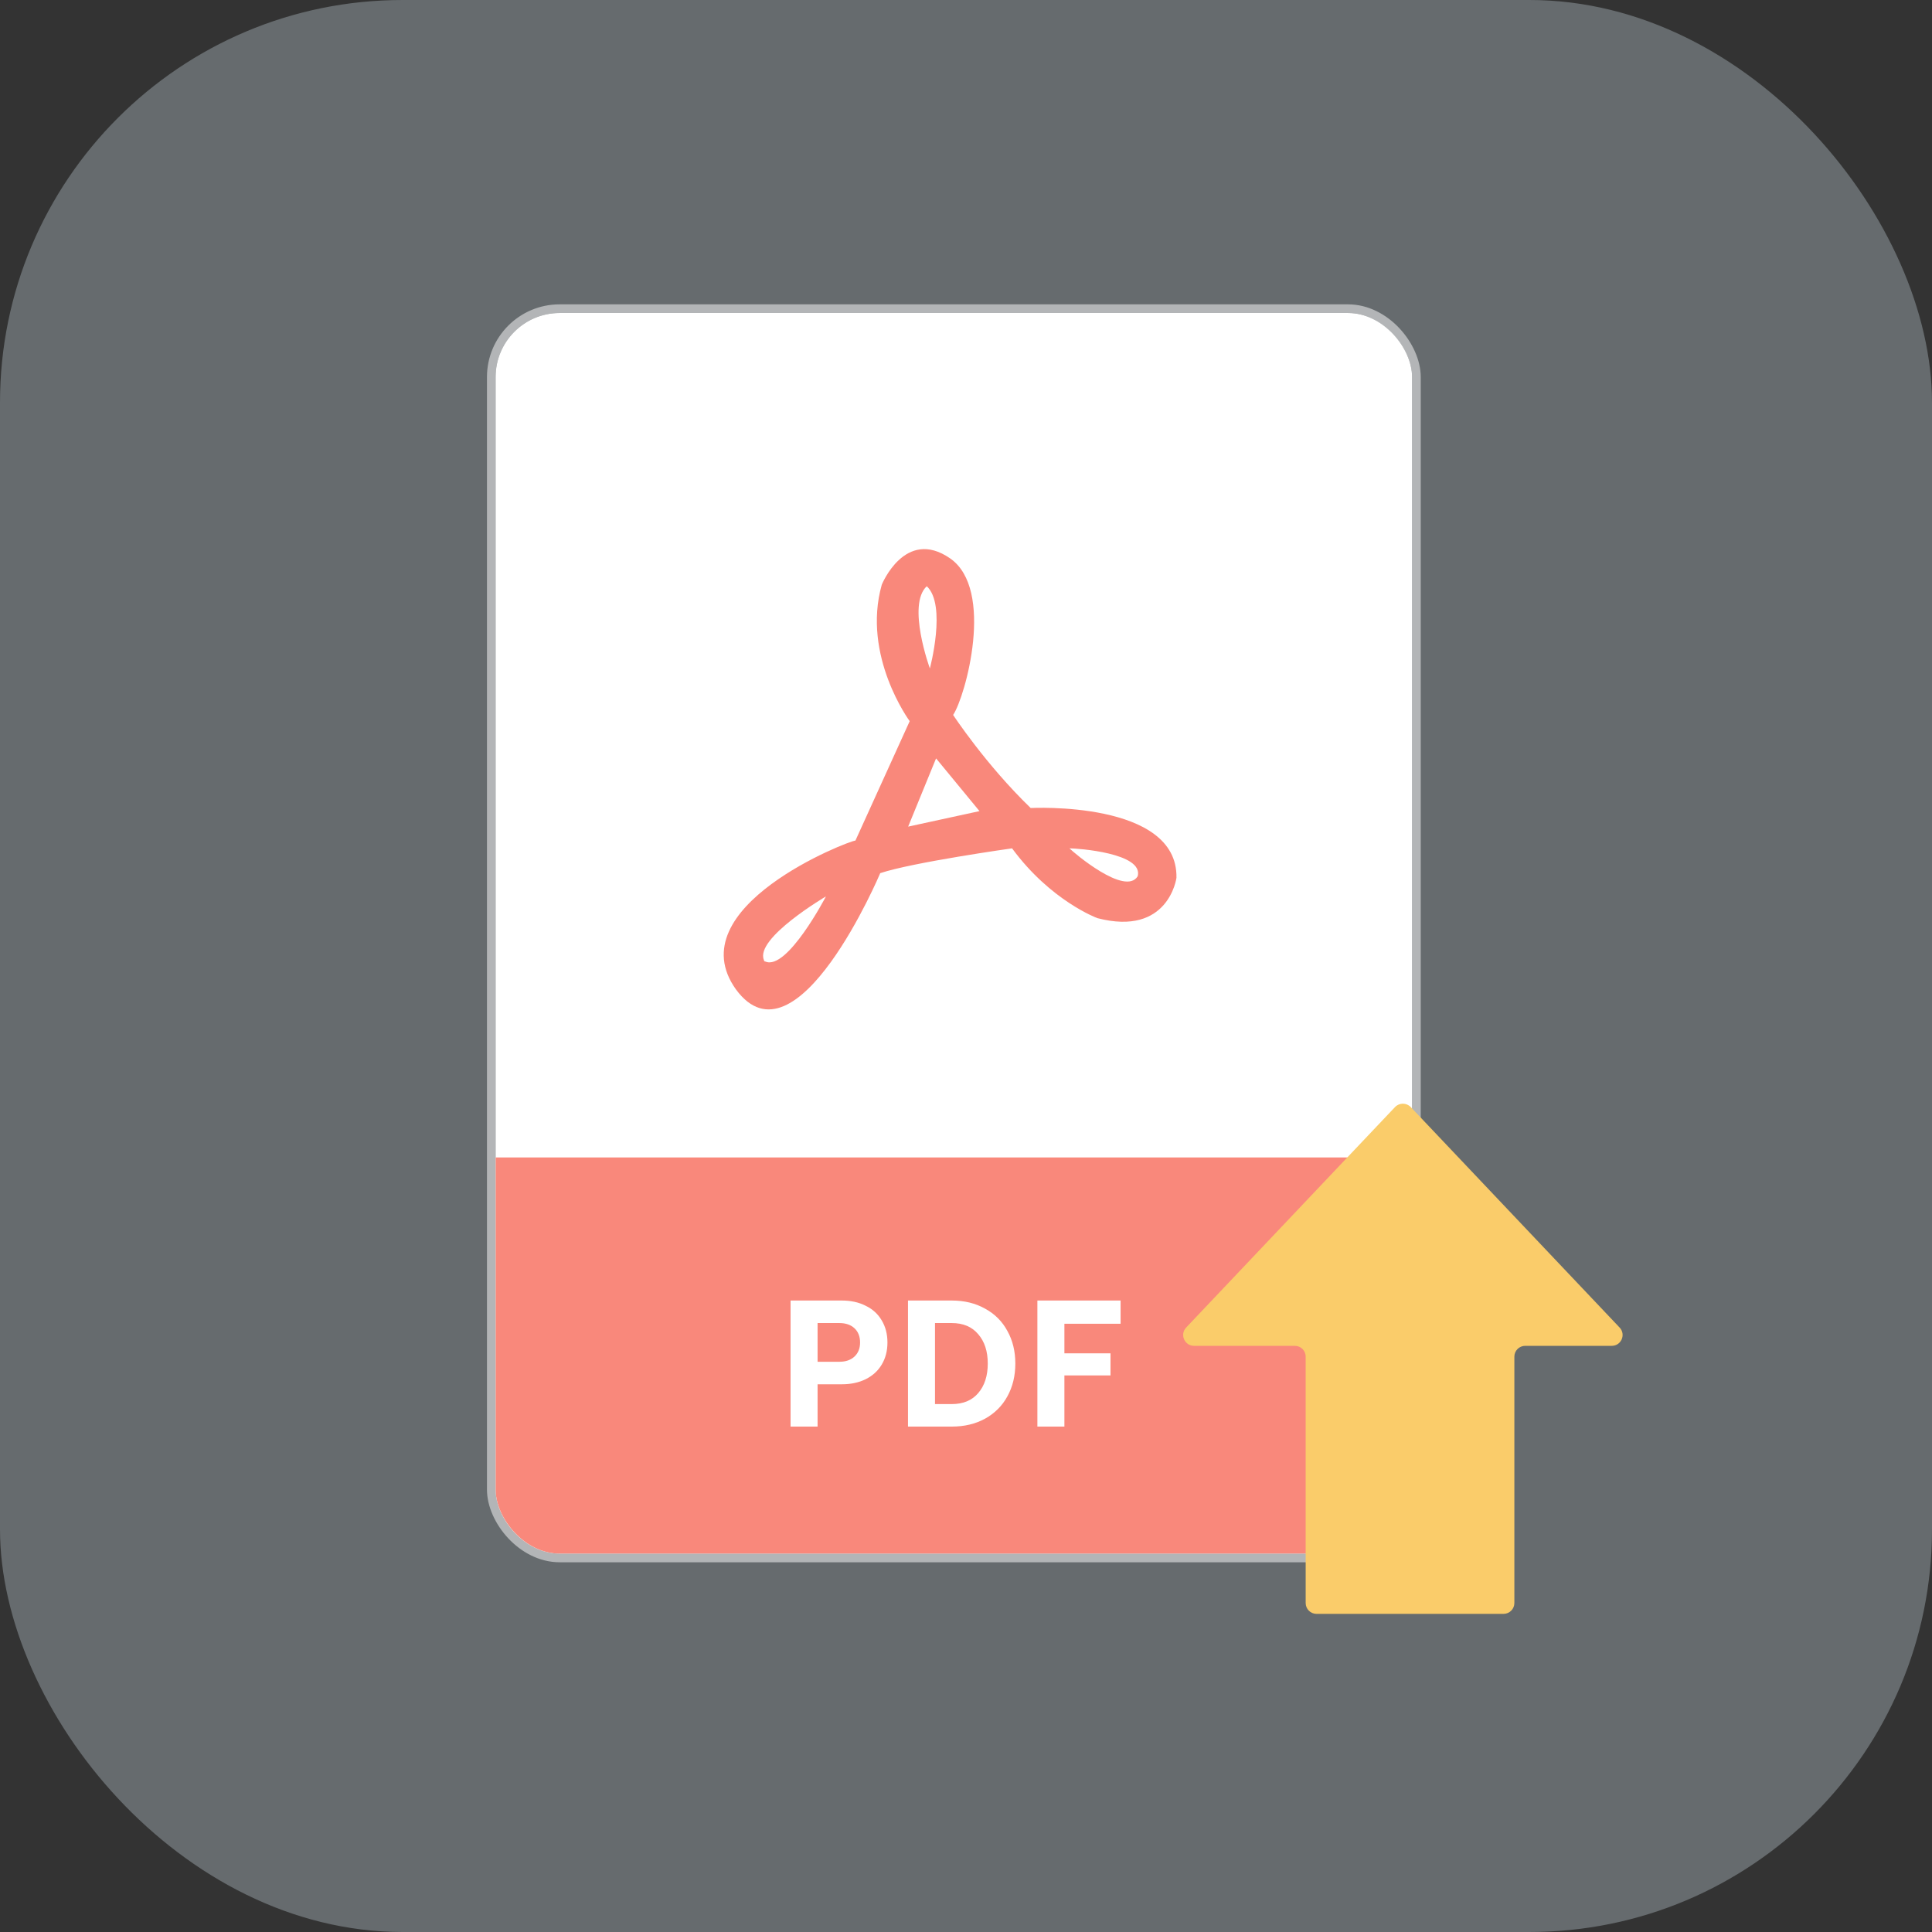 <svg xmlns="http://www.w3.org/2000/svg" width="120" height="120" viewBox="0 0 120 120" fill="none"><rect x="0" y="0" width="120" height="120" fill="#333333" stroke="none"/><rect width="120" height="120" rx="25" fill="#DCEDF7" fill-opacity="0.3"></rect><g clip-path="url(#clip0_3374_886)"><rect x="30.783" y="19.441" width="56.924" height="77.058" rx="3.977" fill="white"></rect><path fill-rule="evenodd" clip-rule="evenodd" d="M59.201 44.407C59.201 44.407 61.224 47.49 64.017 50.187C64.017 50.187 73.168 49.705 73.072 54.522C73.072 54.522 72.591 58.182 68.159 57.027C68.159 57.027 65.269 55.967 62.861 52.692C62.861 52.692 56.696 53.559 54.673 54.233C54.673 54.233 49.471 66.563 45.714 61.458C42.054 56.352 52.746 52.21 53.132 52.21L56.503 44.793C56.503 44.793 53.517 40.747 54.769 36.316C54.769 36.316 56.214 32.751 59.008 34.678C61.801 36.605 59.971 43.251 59.201 44.407ZM56.407 51.343L58.141 47.105L60.838 50.38L56.407 51.343ZM57.563 36.412C58.815 37.568 57.756 41.517 57.756 41.517C57.756 41.517 56.311 37.568 57.563 36.412ZM70.664 54.426C69.893 55.678 66.714 52.981 66.425 52.692C66.907 52.692 71.049 52.981 70.664 54.426ZM47.448 59.627C47.448 59.627 47.448 59.724 47.545 59.724C48.893 60.302 51.301 55.678 51.301 55.678C51.301 55.678 46.87 58.279 47.448 59.627Z" fill="#F9887B"></path><rect x="30.783" y="71.89" width="56.924" height="24.609" fill="#F9887B"></rect><path d="M52.291 80.778C52.85 80.778 53.342 80.886 53.767 81.103C54.2 81.311 54.532 81.614 54.763 82.009C55.002 82.404 55.121 82.863 55.121 83.385C55.121 83.907 55.002 84.365 54.763 84.76C54.532 85.148 54.2 85.45 53.767 85.666C53.342 85.875 52.85 85.98 52.291 85.98H50.781V88.608H49.103V80.778H52.291ZM50.781 84.582H52.134C52.529 84.582 52.843 84.473 53.074 84.257C53.305 84.041 53.421 83.75 53.421 83.385C53.421 83.012 53.305 82.717 53.074 82.501C52.843 82.285 52.529 82.177 52.134 82.177H50.781V84.582ZM56.397 80.778H59.115C59.898 80.778 60.588 80.946 61.184 81.282C61.788 81.61 62.251 82.072 62.571 82.669C62.9 83.258 63.064 83.933 63.064 84.693C63.064 85.454 62.9 86.133 62.571 86.729C62.251 87.318 61.788 87.781 61.184 88.116C60.588 88.444 59.898 88.608 59.115 88.608H56.397V80.778ZM59.115 87.21C59.823 87.21 60.371 86.983 60.759 86.528C61.154 86.066 61.352 85.454 61.352 84.693C61.352 83.933 61.154 83.325 60.759 82.87C60.371 82.408 59.823 82.177 59.115 82.177H58.075V87.21H59.115ZM64.434 80.778H69.602V82.221H66.112V84.056H68.975V85.432H66.112V88.608H64.434V80.778Z" fill="white"></path></g><rect x="30.515" y="19.172" width="57.461" height="77.595" rx="4.246" stroke="white" stroke-opacity="0.5" stroke-width="0.537"></rect><path fill-rule="evenodd" clip-rule="evenodd" d="M81.098 84.265C81.098 83.893 80.797 83.592 80.425 83.592H74.163C73.572 83.592 73.268 82.885 73.674 82.456L86.647 68.762C86.912 68.482 87.359 68.482 87.624 68.762L100.597 82.456C101.004 82.885 100.7 83.592 100.109 83.592H94.733C94.361 83.592 94.06 83.893 94.06 84.265V99.567C94.06 99.939 93.759 100.24 93.387 100.24H81.771C81.399 100.24 81.098 99.939 81.098 99.567V84.265Z" fill="#FACC6A"></path><defs><clipPath id="clip0_3374_886"><rect x="30.783" y="19.441" width="56.924" height="77.058" rx="3.977" fill="white"></rect></clipPath></defs></svg>